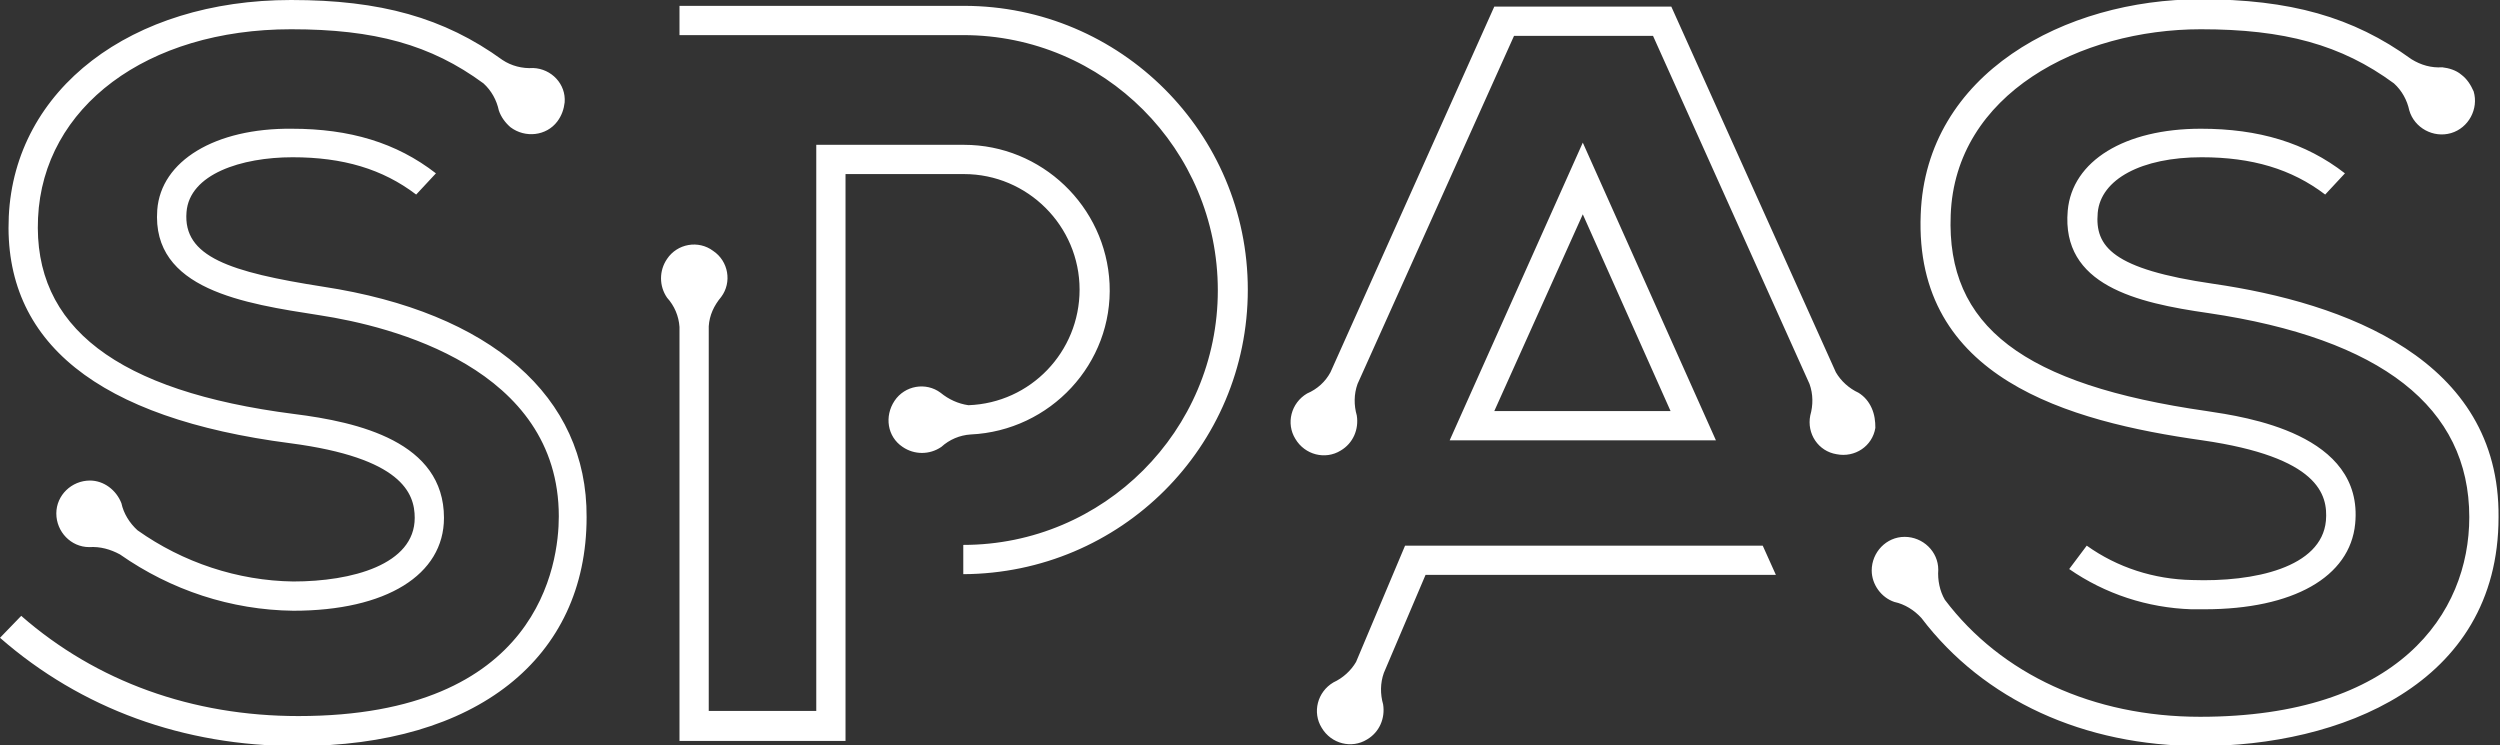 <?xml version="1.0" encoding="utf-8"?>
<!-- Generator: Adobe Illustrator 24.1.3, SVG Export Plug-In . SVG Version: 6.00 Build 0)  -->
<svg version="1.1" id="e1ba3eb3-5934-4560-b2e3-ae7a9a8874e5"
	 xmlns="http://www.w3.org/2000/svg" xmlns:xlink="http://www.w3.org/1999/xlink" x="0px" y="0px" viewBox="0 0 341.8 101.9"
	 style="enable-background:new 0 0 341.8 101.9;" xml:space="preserve">
<rect x="0" y="0" width="341.8" height="101.9" fill="#333333" stroke="none"/>
<style type="text/css">
	.st0{fill:#FFFFFF;}
</style>
<path class="st0" d="M76.2,16.6c-1.5,2-4.4,2.3-6.4,0.8c-0.7-0.6-1.3-1.4-1.6-2.3c-0.3-1.4-1-2.7-2.1-3.7C58.9,6.1,51.2,4,39.8,4
	C20.1,4,5.9,14.6,5.2,29.8c-0.7,14.9,10.8,23.7,35,26.8c8.8,1.1,20.5,3.8,20.5,14.2c0,7.8-7.9,12.7-20.6,12.7
	c-8.5-0.1-16.7-2.8-23.7-7.7l0,0c-1.3-0.7-2.7-1.1-4.2-1c-2.5,0-4.5-2.1-4.5-4.6c0-2.5,2.1-4.5,4.6-4.5c1.9,0,3.6,1.3,4.3,3.1
	c0.3,1.4,1.1,2.7,2.2,3.7c6.2,4.4,13.7,6.9,21.3,7c8,0,16.6-2.3,16.6-8.7c0-3.4-1.8-8.2-17-10.2c-26.3-3.4-39.3-13.8-38.5-31
	C2,12.2,17.9,0,39.8,0C52,0,60.7,2.4,68.7,8.2c1.2,0.8,2.7,1.2,4.2,1.1c2.5,0.1,4.5,2.2,4.3,4.7C77.1,14.9,76.8,15.8,76.2,16.6
	L76.2,16.6z M170.6,39.6c0-21.4-17.4-38.8-38.8-38.8H92.9v4h38.8c19.2,0,34.8,15.6,34.8,34.9c0,19.2-15.6,34.8-34.8,34.8v4
	C153.2,78.4,170.6,61.1,170.6,39.6 M44.2,39.2C31.4,37.2,25,35.1,25.5,29c0.4-5.2,7.5-7.5,14.5-7.5c6.9,0,12.3,1.6,16.9,5.1l2.7-2.9
	c-5.4-4.2-11.8-6.1-19.7-6.1C29.4,17.5,22,22,21.5,28.7c-0.8,10.9,11.9,12.8,22.2,14.4c9.8,1.5,32.7,7.2,32.7,27.5
	c0,6.4-2.6,27.3-35.6,27.3c-14.5,0-27.6-4.7-37.9-13.7L0,87.2c11.1,9.7,25.1,14.8,40.6,14.8c24.5,0,39.6-12,39.6-31.3
	C80.3,54.2,67.1,42.7,44.2,39.2z M302.6,38.8c-13.8-2-16.2-5.1-15.8-9.7c0.4-4.6,6-7.6,14.2-7.6c6.9,0,12.3,1.6,16.9,5.1l2.7-2.9
	c-5.4-4.2-11.8-6.1-19.7-6.1c-10.4,0-17.6,4.4-18.2,11.2c-0.9,10.2,9.4,12.6,19.2,14c23.7,3.5,35.7,12.9,35.7,27.9
	c0,13.2-9.7,27.3-36.8,27.3c-14.6,0-27.2-5.8-34.9-16c-0.7-1.2-1-2.7-0.9-4.1c0-2.5-2.1-4.5-4.6-4.5c-2.5,0-4.5,2.1-4.5,4.6
	c0,1.9,1.3,3.7,3.1,4.3c1.4,0.3,2.7,1.1,3.7,2.2c8.5,11.2,22.2,17.5,38.1,17.5c18.8,0,40.8-8.2,40.8-31.3
	C341.8,49.1,320.5,41.4,302.6,38.8L302.6,38.8z M336.5,10.2c-0.7-0.6-1.7-0.9-2.6-1c-1.5,0.1-2.9-0.3-4.2-1.1l0,0
	c-8-5.8-16.6-8.2-28.9-8.2c-18.4,0-37.5,10.1-38.2,29.4c-0.9,22.4,20.1,28.3,38.5,30.9c15.9,2.3,17.2,7.4,16.9,11
	c-0.6,6.4-9.8,8.4-18.3,8.1c-5.2-0.1-10.2-1.7-14.4-4.7l-2.4,3.2c4.9,3.4,10.7,5.3,16.7,5.5c0.6,0,1.2,0,1.8,0
	c12.1,0,19.9-4.4,20.6-11.7c1.2-12.3-15-14.6-20.3-15.4c-25.1-3.6-35.6-11.6-35-26.8C267.3,12.8,284.4,4,300.9,4
	c11.4,0,19.2,2.1,26.4,7.4c1.1,1,1.8,2.3,2.1,3.7c0.7,2.4,3.3,3.8,5.7,3.1c2.4-0.7,3.8-3.3,3.1-5.7
	C337.8,11.6,337.3,10.8,336.5,10.2L336.5,10.2z M216.4,19.5l-18.2,40.7h36.4L216.4,19.5z M216.4,29.3l12,26.9h-24.1L216.4,29.3z
	 M255.9,55.8c-0.4-0.9-1-1.6-1.8-2.1c-1.3-0.6-2.4-1.6-3.1-2.8L228.5,0.9h-24.2l-22.4,50c-0.7,1.3-1.8,2.3-3.2,2.9
	c-2.2,1.3-2.9,4.1-1.6,6.2c1.3,2.2,4.1,2.9,6.2,1.6c1.7-1,2.5-2.9,2.2-4.8c-0.4-1.4-0.4-2.9,0.1-4.3l0,0l21.4-47.6h19l21.4,47.6
	c0.5,1.4,0.5,2.9,0.1,4.3c-0.5,2.5,1.1,4.9,3.6,5.3c2.5,0.5,4.9-1.1,5.3-3.6C256.4,57.6,256.3,56.7,255.9,55.8L255.9,55.8z
	 M242.8,78.6l-1.8-4h-48.9l-6.7,15.9c-0.7,1.2-1.8,2.2-3.1,2.8c-2.2,1.3-2.9,4.1-1.6,6.2c1.3,2.2,4.1,2.9,6.2,1.6
	c1.7-1,2.5-2.9,2.2-4.8c-0.4-1.4-0.4-2.9,0.1-4.3l0,0l5.7-13.4H242.8z M131.8,19.8h-20.2v77.4H96.9V44.6h0c0.1-1.5,0.7-2.8,1.7-4
	c1.5-2,1-4.9-1.1-6.3c-2-1.5-4.9-1-6.3,1.1c-1.1,1.6-1.1,3.7,0,5.3c1,1.1,1.6,2.5,1.7,4h0v56.6h22.7V23.8h16.2
	c8.7,0,15.8,7.1,15.8,15.8c0,8.5-6.7,15.5-15.2,15.8c-1.4-0.2-2.7-0.8-3.8-1.7c-2-1.5-4.9-1-6.3,1.1s-1,4.9,1.1,6.3
	c1.6,1.1,3.7,1.1,5.3,0c1.1-1,2.5-1.6,4-1.7c10.9-0.5,19.5-9.7,19-20.6C151.2,28.2,142.4,19.8,131.8,19.8L131.8,19.8z"/>
</svg>

